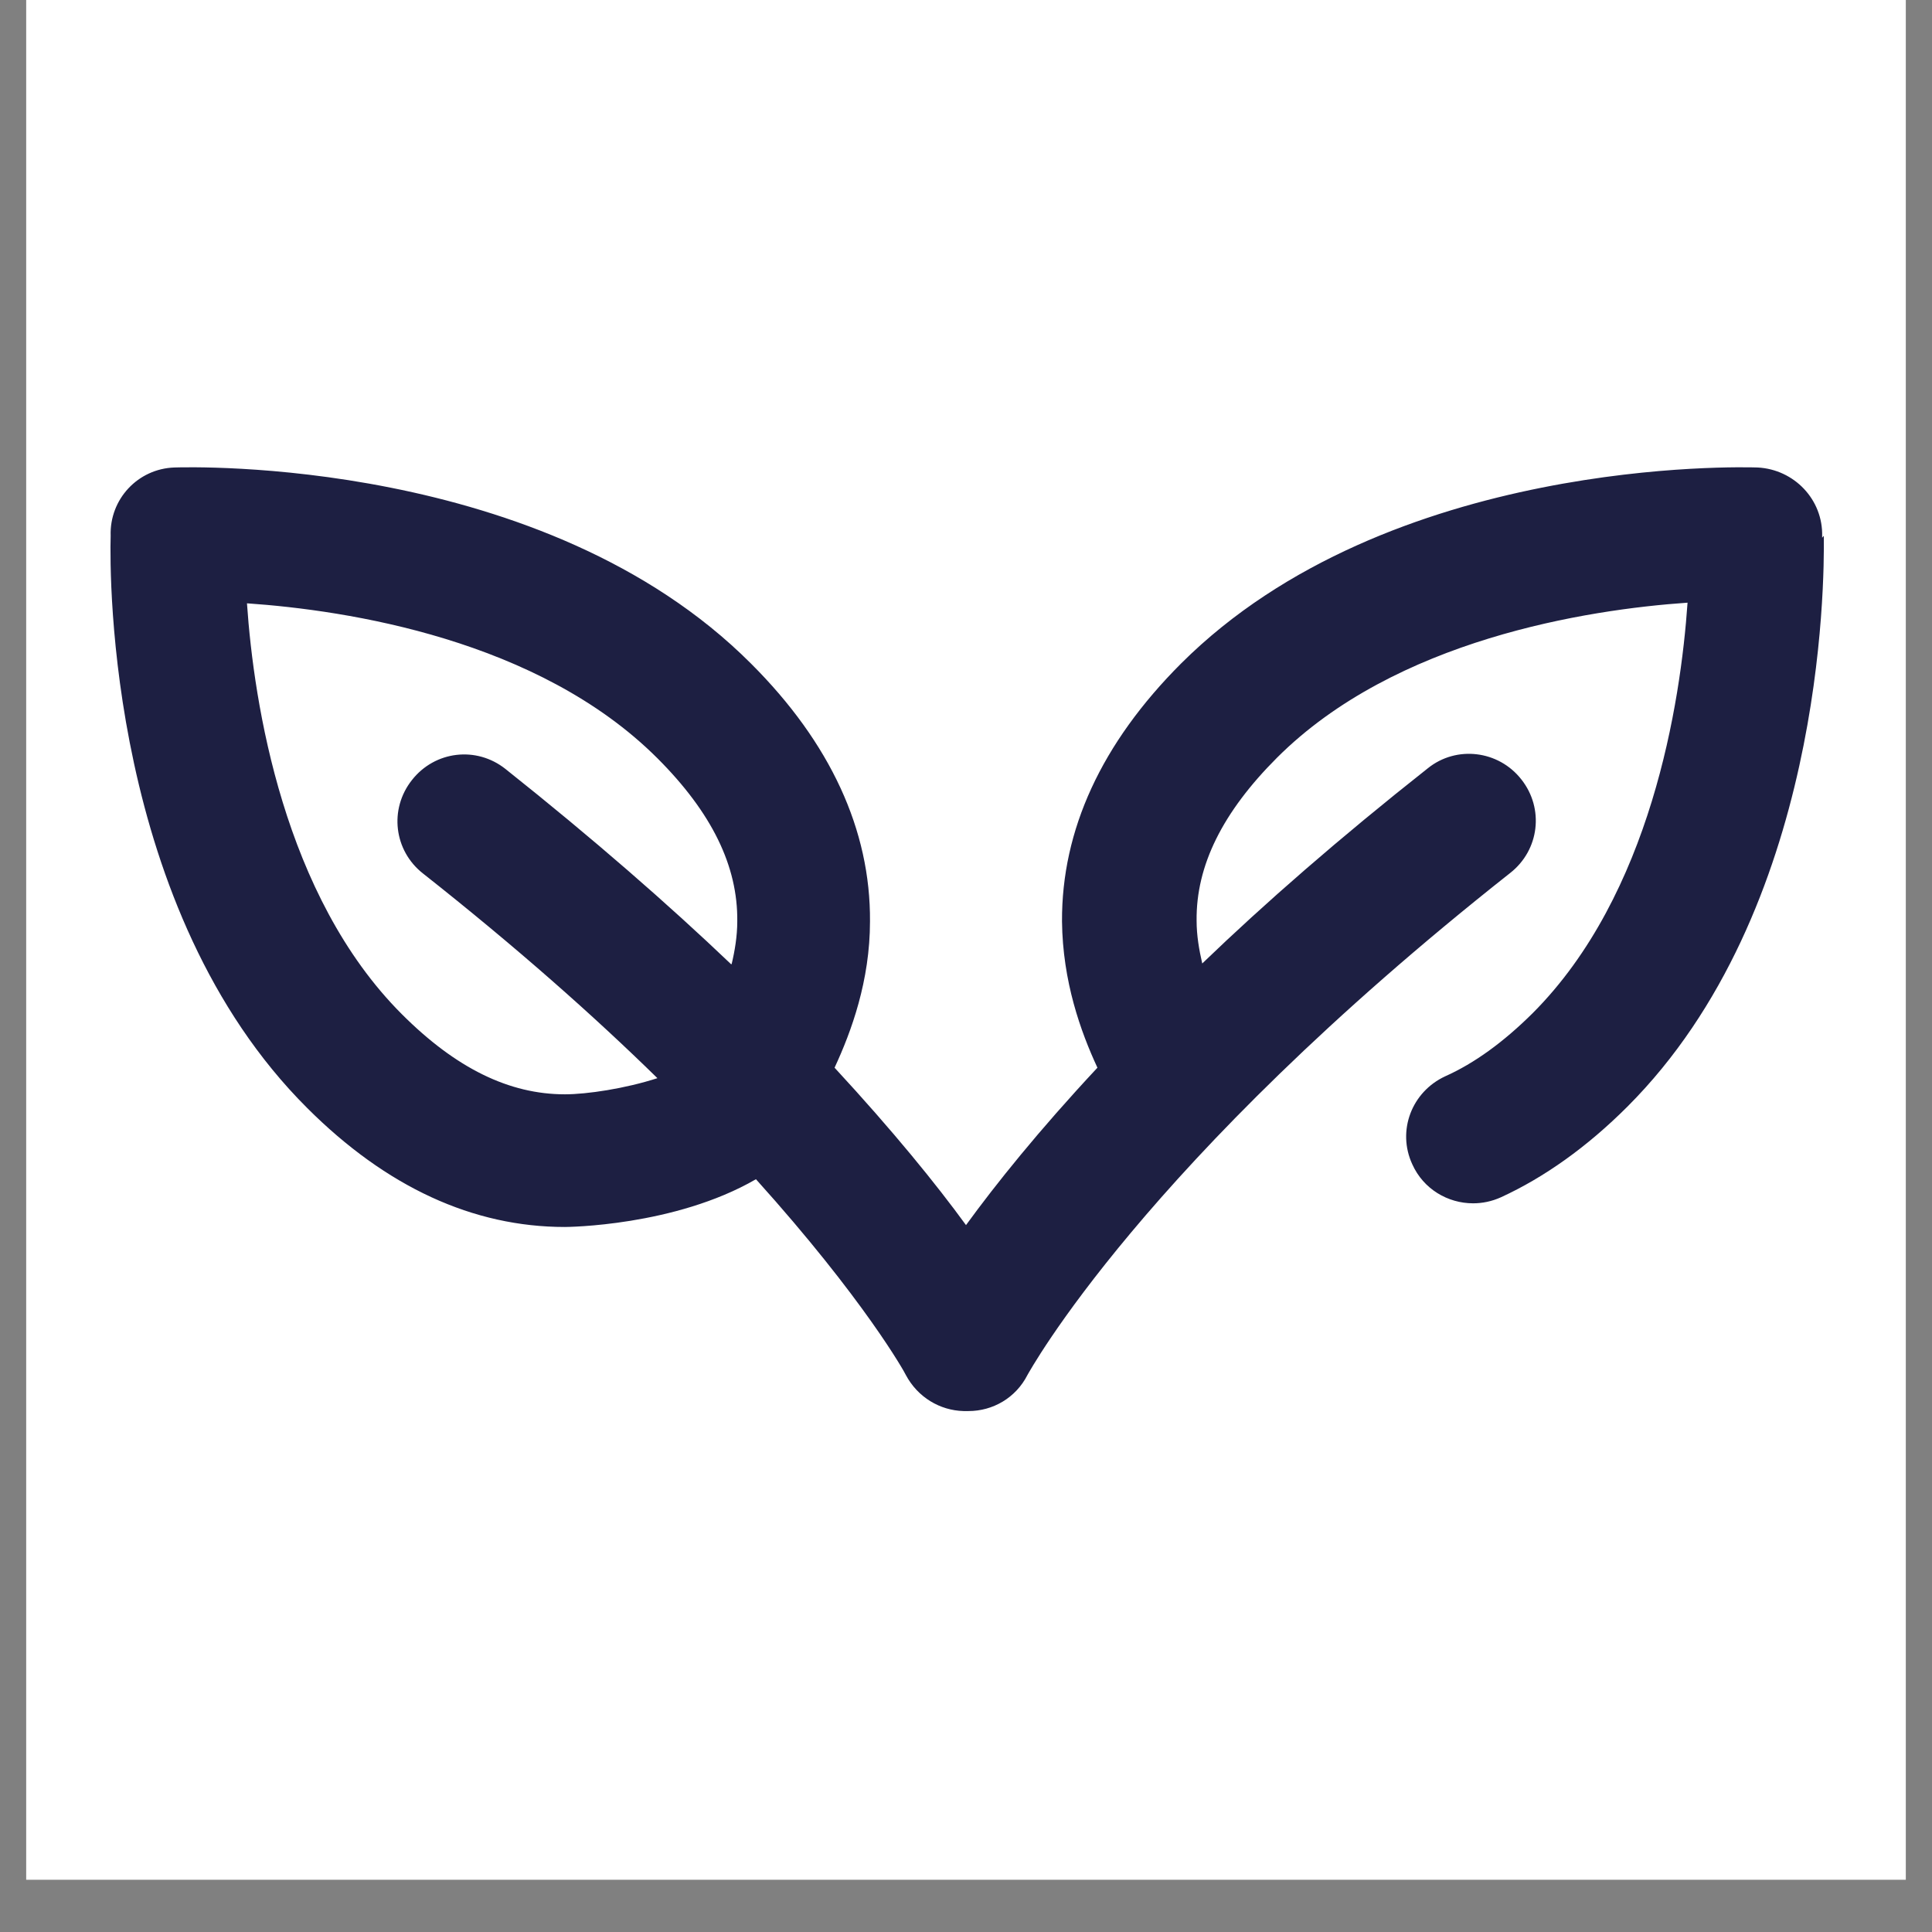 <svg xmlns="http://www.w3.org/2000/svg" xmlns:xlink="http://www.w3.org/1999/xlink" width="48" zoomAndPan="magnify" viewBox="0 0 36 36" height="48" preserveAspectRatio="xMidYMid meet" version="1.0"><rect x="0" y="0" width="36" height="36" fill="#808080" stroke="none"/><defs><clipPath id="8990f43a95"><path d="M 0.488 0 L 35.512 0 L 35.512 35.027 L 0.488 35.027 Z M 0.488 0 " clip-rule="nonzero"/></clipPath><clipPath id="c3af0b9e79"><path d="M -4.535 45.016 L 40.535 45.016 C 43.273 45.016 45.5 42.797 45.5 40.047 L 45.5 -5.02 C 45.5 -7.758 43.285 -9.988 40.535 -9.988 L -4.535 -9.988 C -7.281 -9.988 -9.5 -7.77 -9.5 -5.02 L -9.5 40.047 C -9.5 42.785 -7.281 45.016 -4.535 45.016 " clip-rule="nonzero"/></clipPath><clipPath id="954877e5b1"><path d="M 2 8.676 L 34 8.676 L 34 26.352 L 2 26.352 Z M 2 8.676 " clip-rule="nonzero"/></clipPath><clipPath id="9976d8391f"><path d="M 13.621 17.965 C 12.457 16.855 11.059 15.633 9.418 14.328 C 8.875 13.898 8.102 13.992 7.676 14.535 C 7.246 15.078 7.34 15.852 7.883 16.277 C 9.625 17.652 11.07 18.934 12.25 20.09 C 11.648 20.285 10.934 20.391 10.527 20.391 C 9.488 20.391 8.496 19.906 7.488 18.898 C 5.285 16.695 4.73 13.113 4.602 11.242 C 6.473 11.371 10.031 11.914 12.25 14.129 C 13.266 15.145 13.75 16.141 13.738 17.168 C 13.738 17.445 13.691 17.723 13.633 17.965 M 33.953 10.02 C 33.953 10.008 33.953 10.008 33.953 9.996 C 33.973 9.312 33.434 8.746 32.75 8.711 C 32.473 8.703 25.879 8.504 22.008 12.363 C 20.52 13.852 19.781 15.469 19.789 17.168 C 19.801 18.289 20.137 19.223 20.449 19.895 C 19.352 21.07 18.555 22.066 18 22.828 C 17.445 22.066 16.648 21.082 15.551 19.895 C 15.863 19.223 16.211 18.277 16.211 17.168 C 16.223 15.469 15.473 13.84 13.992 12.363 C 10.137 8.504 3.527 8.703 3.25 8.711 C 2.57 8.734 2.039 9.301 2.062 9.984 C 2.039 10.77 2.027 16.961 5.723 20.645 C 7.199 22.121 8.816 22.863 10.527 22.863 C 10.551 22.863 12.57 22.852 14.086 21.973 C 16.105 24.215 16.867 25.586 16.879 25.621 C 17.102 26.039 17.516 26.281 17.953 26.293 C 17.988 26.293 18.012 26.293 18.047 26.293 C 18.496 26.293 18.926 26.051 19.145 25.621 C 19.168 25.586 21.281 21.684 28.141 16.266 C 28.684 15.84 28.777 15.066 28.348 14.523 C 27.922 13.98 27.137 13.887 26.605 14.316 C 24.953 15.621 23.566 16.832 22.402 17.953 C 22.344 17.699 22.297 17.434 22.297 17.156 C 22.285 16.129 22.781 15.133 23.797 14.117 C 26.004 11.914 29.574 11.359 31.445 11.23 C 31.316 13.102 30.762 16.672 28.559 18.879 C 28.016 19.418 27.473 19.812 26.93 20.055 C 26.305 20.344 26.027 21.07 26.316 21.695 C 26.523 22.156 26.977 22.422 27.449 22.422 C 27.621 22.422 27.797 22.387 27.969 22.309 C 28.777 21.938 29.574 21.371 30.324 20.621 C 33.973 16.973 33.996 10.883 33.984 9.984 " clip-rule="nonzero"/></clipPath></defs><g clip-path="url(#8990f43a95)"><g clip-path="url(#c3af0b9e79)"><rect x="-3.6" width="43.2" fill="#ffffff" y="-3.6" height="43.2" fill-opacity="1"/></g></g><g clip-path="url(#954877e5b1)"><g clip-path="url(#9976d8391f)"><rect x="-3.6" width="43.2" fill="#1d1f42" y="-3.6" height="43.2" fill-opacity="1"/></g></g></svg>